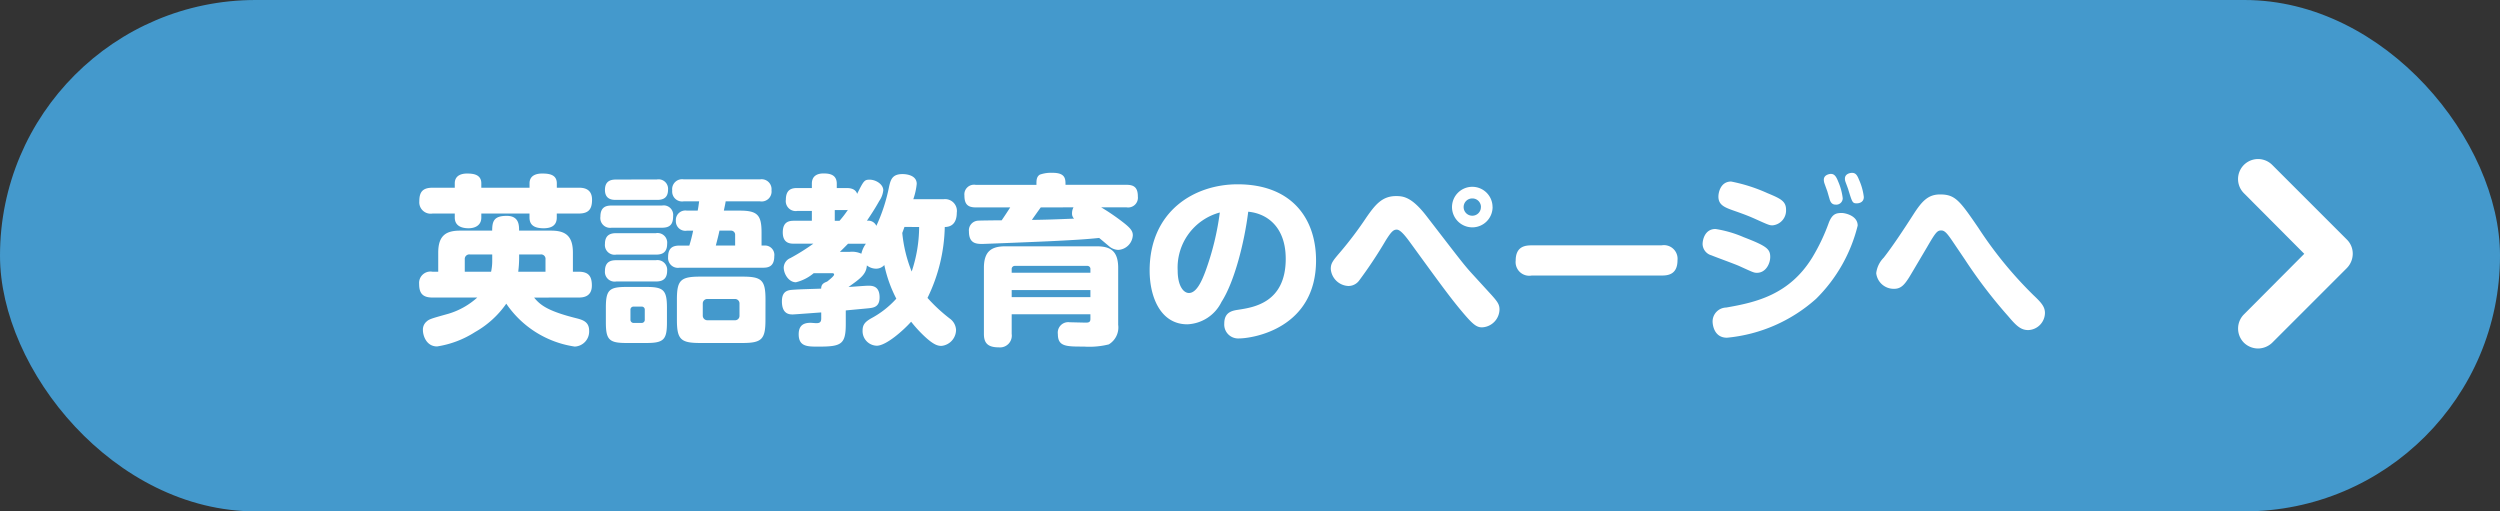 <svg xmlns="http://www.w3.org/2000/svg" width="220" height="45" viewBox="0 0 220 45">
  <rect x="0" y="0" width="220" height="45" fill="#333333" stroke="none"/>
  <g id="btn" transform="translate(-0.126 0.563)">
    <rect id="bg" width="220" height="45" rx="22.5" transform="translate(0.126 -0.563)" fill="#49c"/>
    <path id="Path_6893" data-name="Path 6893" d="M-57.584-2.816c.352,0,1.168-.032,1.168-1.056,0-.816-.288-1.216-1.168-1.216h-.5v-1.68c0-1.552-.736-1.936-1.936-1.936h-2.8c0-.464,0-1.3-1.088-1.3-1.12,0-1.28.464-1.28,1.3H-68c-1.216,0-1.936.4-1.936,1.936v1.68h-.512a1,1,0,0,0-1.168,1.072c0,.8.288,1.2,1.168,1.2H-66.5a6.606,6.606,0,0,1-2.528,1.424c-1.6.448-1.712.48-1.968.72a.928.928,0,0,0-.288.72c0,.48.3,1.44,1.248,1.44A8.608,8.608,0,0,0-66.7.224a8.321,8.321,0,0,0,2.752-2.5A8.836,8.836,0,0,0-57.92,1.5,1.328,1.328,0,0,0-56.656.1c0-.768-.544-.944-1.1-1.088-2.576-.64-3.216-1.184-3.744-1.824Zm-5.232-3.792h1.888a.388.388,0,0,1,.432.432v1.088h-2.4a9.737,9.737,0,0,0,.08-1.152Zm-2.368.528a4.424,4.424,0,0,1-.1.992H-67.6V-6.176a.4.4,0,0,1,.448-.432h1.968Zm-.96-6.4v-.384c0-.816-.768-.864-1.264-.864-.3,0-1.072.064-1.072.864v.384h-1.952c-.9,0-1.168.4-1.168,1.2a1,1,0,0,0,1.168,1.072h1.952v.352c0,.816.736.944,1.216.944s1.12-.192,1.12-.944v-.352h4.24v.352c0,.736.528.944,1.248.944.624,0,1.152-.208,1.152-.944v-.352h1.936c.88,0,1.168-.4,1.168-1.216,0-1.024-.816-1.056-1.168-1.056H-59.5v-.384c0-.8-.72-.864-1.3-.864-.32,0-1.1.064-1.1.864v.384ZM-44.8-10.464c.08-.416.1-.448.16-.816h3.024a.874.874,0,0,0,1.008-.976.874.874,0,0,0-1.008-.96h-6.72a.874.874,0,0,0-1.008.976.874.874,0,0,0,1.008.96h1.36c-.048.336-.064.512-.128.816h-.944a.839.839,0,0,0-.976.9.836.836,0,0,0,.976.864h.544a13.061,13.061,0,0,1-.336,1.312H-48.7c-.624,0-1.008.224-1.008,1.024A.865.865,0,0,0-48.7-5.44h7.344c.416,0,.992-.064.992-1.008a.826.826,0,0,0-.88-.944h-.24V-8.544c0-1.52-.352-1.92-1.9-1.92Zm.608,1.76a.36.36,0,0,1,.384.384v.928h-1.7c.16-.608.256-.992.32-1.312ZM-54.272-6.1c-.352,0-.992.048-.992.944a.854.854,0,0,0,.992.928h3.424c.352,0,1.056,0,1.056-.944a.854.854,0,0,0-.992-.928Zm4.464,4.176c0-1.568-.32-1.824-1.824-1.824h-1.744c-1.52,0-1.808.272-1.808,1.824V-.64c0,1.52.272,1.824,1.792,1.824H-51.6c1.536,0,1.792-.32,1.792-1.824ZM-51.76-.88a.273.273,0,0,1-.288.3h-.672a.278.278,0,0,1-.3-.3v-.848a.266.266,0,0,1,.3-.288h.672a.261.261,0,0,1,.288.288Zm10.624-1.76c0-1.712-.336-2.016-2.016-2.016H-46.9c-1.712,0-2.032.32-2.032,2.016V-.848c0,1.712.336,2.032,2.032,2.032h3.744c1.7,0,2.016-.336,2.016-2.032Zm-2.288,1.424a.388.388,0,0,1-.384.4h-2.448a.405.405,0,0,1-.4-.4V-2.288a.393.393,0,0,1,.4-.4h2.448a.39.39,0,0,1,.384.4ZM-54.272-8.48c-.4,0-.992.08-.992.944a.854.854,0,0,0,.992.944h3.488c.448,0,.992-.1.992-.944a.849.849,0,0,0-.992-.944Zm-.016-4.72c-.448,0-.976.112-.976.912,0,.864.672.88.976.88h3.6c.416,0,.976-.08.976-.9a.837.837,0,0,0-.976-.9Zm-.384,2.288c-.48,0-.992.112-.992.976a.861.861,0,0,0,.992.976h4.432c.752,0,.976-.352.976-1.04a.834.834,0,0,0-.976-.912Zm26.544-.56a5.891,5.891,0,0,0,.3-1.344c0-.848-1.1-.864-1.248-.864-.9,0-1.04.48-1.184,1.1a15.116,15.116,0,0,1-1.12,3.456.781.781,0,0,0-.832-.448c.288-.432.688-1.024,1.088-1.744a1.986,1.986,0,0,0,.352-.944c0-.512-.64-.928-1.2-.928-.464,0-.528.1-1.1,1.248-.16-.512-.752-.512-.96-.512h-.832v-.384c0-.832-.688-.9-1.168-.9-.512,0-1.024.192-1.024.9v.384h-1.28c-.416,0-1.008.064-1.008,1.024a.874.874,0,0,0,1.008.992h1.28v.864h-1.568c-.416,0-.992.064-.992,1.024,0,.992.688.992.992.992h1.7a18.852,18.852,0,0,1-2.016,1.264.941.941,0,0,0-.592.832c0,.576.448,1.3,1.072,1.3a3.836,3.836,0,0,0,1.568-.8h1.632c.064,0,.16.016.16.128,0,.128-.448.48-.608.608-.272.112-.528.208-.528.624-.72.032-1.888.048-2.624.112-.5.048-.832.272-.832,1.008,0,1.152.688,1.152.96,1.152.144,0,2.208-.16,2.5-.176v.528c0,.336-.144.416-.432.416-.08,0-.432-.032-.512-.032-.544,0-1.04.176-1.04,1.008,0,1.088.768,1.088,1.728,1.088,2.032,0,2.416-.192,2.416-2V-1.68c.288-.032,1.888-.176,2.016-.192.432-.048.96-.112.96-.96,0-1.024-.672-1.024-1.008-1.024-.24,0-1.456.1-1.728.112,1.008-.72,1.568-1.1,1.616-1.9a1.306,1.306,0,0,0,.8.288.963.963,0,0,0,.736-.32,11.545,11.545,0,0,0,1.056,2.96A8.122,8.122,0,0,1-31.824-.992c-.5.288-.768.528-.768,1.072a1.283,1.283,0,0,0,1.248,1.344c.832,0,2.352-1.36,3.024-2.112A11.43,11.43,0,0,0-27.184.56c.864.816,1.232.88,1.536.88A1.425,1.425,0,0,0-24.368.032a1.3,1.3,0,0,0-.544-.992A14.345,14.345,0,0,1-26.88-2.784a14.859,14.859,0,0,0,1.52-6.24c.752,0,1.056-.528,1.056-1.248a1.041,1.041,0,0,0-1.136-1.2Zm-6.464,4.64c.128-.128.3-.288.72-.72H-32.3a2.358,2.358,0,0,0-.4.88,1.953,1.953,0,0,0-1.056-.16Zm-.448-2.736v-.944h1.008c.064,0,.1-.016.144-.016a9.015,9.015,0,0,1-.736.96Zm7.424.544a12.437,12.437,0,0,1-.656,3.92A12.194,12.194,0,0,1-29.1-8.5c.064-.16.1-.272.192-.528Zm15.072,7.68v.416c0,.288-.16.32-.416.32-.08,0-1.344-.032-1.408-.032A.92.92,0,0,0-15.408.4c0,1.1.72,1.1,2.288,1.1a7.059,7.059,0,0,0,2.192-.192A1.738,1.738,0,0,0-10.1-.416V-5.424c0-1.5-.688-1.9-1.9-1.9h-8.016c-1.2,0-1.9.4-1.9,1.9V.384c0,.736.272,1.184,1.3,1.184A1.038,1.038,0,0,0-19.472.384V-1.344Zm3.184-9.408a.859.859,0,0,0,.992-.944c0-.752-.288-1.04-.992-1.04h-5.376c0-.512,0-1.056-1.136-1.056a3.009,3.009,0,0,0-1.12.16c-.32.192-.3.56-.3.9H-22.64a.849.849,0,0,0-.992.928c0,.752.272,1.056.992,1.056h3.04c-.128.192-.368.576-.752,1.136-.256,0-1.952.016-2.08.032a.854.854,0,0,0-.8.96c0,1.072.672,1.088,1.2,1.088.1,0,5.072-.192,6.576-.272,1.232-.064,2.464-.128,3.68-.256.144.112.768.64.9.752a1.323,1.323,0,0,0,.784.3,1.363,1.363,0,0,0,1.28-1.28c0-.448-.272-.72-1.264-1.456-.48-.352-1.056-.736-1.52-1.008ZM-19.472-5.3a.273.273,0,0,1,.288-.3h6.352a.266.266,0,0,1,.288.3v.3h-6.928Zm6.928,2.448h-6.928v-.624h6.928Zm-1.488-7.9a1.06,1.06,0,0,0-.128.512.615.615,0,0,0,.176.48c-1.536.064-2.544.1-3.712.112.112-.16.656-.928.784-1.1Zm15.376.384c1.712.16,3.3,1.392,3.3,4.144,0,3.856-2.816,4.272-4.16,4.48-.528.08-1.248.192-1.248,1.216A1.222,1.222,0,0,0,.512.784c1.248,0,6.8-.88,6.8-6.864,0-3.744-2.192-6.7-6.9-6.7-3.872,0-7.744,2.416-7.744,7.584,0,2.384.992,4.736,3.312,4.736A3.505,3.505,0,0,0-1.008-2.432C.128-4.192,1.008-7.664,1.344-10.368Zm-2.5.064A24.021,24.021,0,0,1-2.4-5.184c-.352.96-.816,1.968-1.472,1.968-.5,0-.992-.656-.992-1.968A5.018,5.018,0,0,1-1.152-10.3ZM21.1-4.848c-.752-.816-1.056-1.232-4.08-5.152-1.3-1.68-2.048-1.744-2.672-1.744-1.232,0-1.84.784-2.592,1.856a32.1,32.1,0,0,1-2.3,3.056c-.656.768-.848.992-.848,1.5a1.625,1.625,0,0,0,1.552,1.5,1.174,1.174,0,0,0,.96-.5,39.06,39.06,0,0,0,2.32-3.5c.5-.8.688-.96.976-.96.368,0,.912.768,1.3,1.3,2.688,3.7,3.5,4.8,4.5,5.984C21.136-.416,21.456-.192,21.92-.192A1.608,1.608,0,0,0,23.456-1.76c0-.432-.16-.672-.688-1.264Zm1.744-5.936a1.782,1.782,0,0,0-1.776-1.776,1.786,1.786,0,0,0-1.792,1.776,1.789,1.789,0,0,0,1.792,1.792A1.786,1.786,0,0,0,22.848-10.784Zm-1.024,0a.755.755,0,0,1-.752.768.758.758,0,0,1-.768-.768.755.755,0,0,1,.768-.752A.751.751,0,0,1,21.824-10.784ZM37.712-4.752c.512,0,1.408-.048,1.408-1.344a1.2,1.2,0,0,0-1.408-1.312H26.288c-.56,0-1.408.08-1.408,1.344a1.2,1.2,0,0,0,1.408,1.312Zm9.776-4.416a1.311,1.311,0,0,0,1.184-1.376c0-.752-.48-.976-1.632-1.456a14.482,14.482,0,0,0-3.2-1.024c-.928,0-1.12.96-1.12,1.328,0,.752.576.96,1.392,1.248,1.056.368,1.424.528,1.856.72C47.168-9.184,47.232-9.168,47.488-9.168ZM46.112-4.992c.784,0,1.168-.816,1.168-1.392,0-.7-.3-.96-2.336-1.744a10.165,10.165,0,0,0-2.48-.72c-.96,0-1.136.992-1.136,1.328a1.061,1.061,0,0,0,.784.992c.336.144,2.064.768,2.448.944C45.76-5.04,45.84-4.992,46.112-4.992ZM52.3-12.176c.032.112.192.656.224.768.112.32.288.416.512.416a.566.566,0,0,0,.624-.56,5.215,5.215,0,0,0-.4-1.472c-.176-.448-.336-.672-.64-.672-.128,0-.624.08-.624.512a1.087,1.087,0,0,0,.048.3C52.08-12.784,52.256-12.288,52.3-12.176Zm1.856-.112c.336,1.072.352,1.184.736,1.184.048,0,.624,0,.624-.56a5.121,5.121,0,0,0-.416-1.5c-.16-.4-.288-.624-.624-.624-.16,0-.624.08-.624.512a.826.826,0,0,0,.048.272C53.936-12.9,54.128-12.4,54.16-12.288Zm-.576,2.032c-.5,0-.832.08-1.136.832a17.079,17.079,0,0,1-1.456,3.072C48.96-3.04,45.984-2.384,43.408-1.936a1.231,1.231,0,0,0-1.2,1.216c0,.3.128,1.44,1.264,1.44A13.677,13.677,0,0,0,51.312-2.7a13.631,13.631,0,0,0,3.664-6.448C54.976-10.048,53.824-10.256,53.584-10.256ZM64.4-6.176a43.112,43.112,0,0,0,3.84,5.024c.7.832,1.1,1.2,1.744,1.2a1.527,1.527,0,0,0,1.472-1.5c0-.544-.3-.9-1.008-1.568A35.119,35.119,0,0,1,65.6-8.944c-1.664-2.432-2.048-2.944-3.376-2.944-1.04,0-1.584.576-2.336,1.744-.88,1.376-1.872,2.864-2.624,3.824a2.313,2.313,0,0,0-.656,1.36,1.545,1.545,0,0,0,1.584,1.376c.608,0,.912-.384,1.312-1.008.176-.288.384-.64,1.584-2.672.768-1.328.9-1.456,1.248-1.456.288,0,.512.256.96.912Z" transform="translate(108.626 28.436)" fill="#fff"/>
    <path id="arrow" d="M23.034,19.144a1.8,1.8,0,0,1-1.245-.509,1.768,1.768,0,0,1,0-2.491L27.1,10.812,21.788,5.479a1.761,1.761,0,0,1,2.491-2.491l6.578,6.578a1.736,1.736,0,0,1,.509,1.245,1.812,1.812,0,0,1-.509,1.245l-6.578,6.578A1.829,1.829,0,0,1,23.034,19.144Z" transform="translate(175.802 10.961)" fill="#fff"/>
  </g>
</svg>
